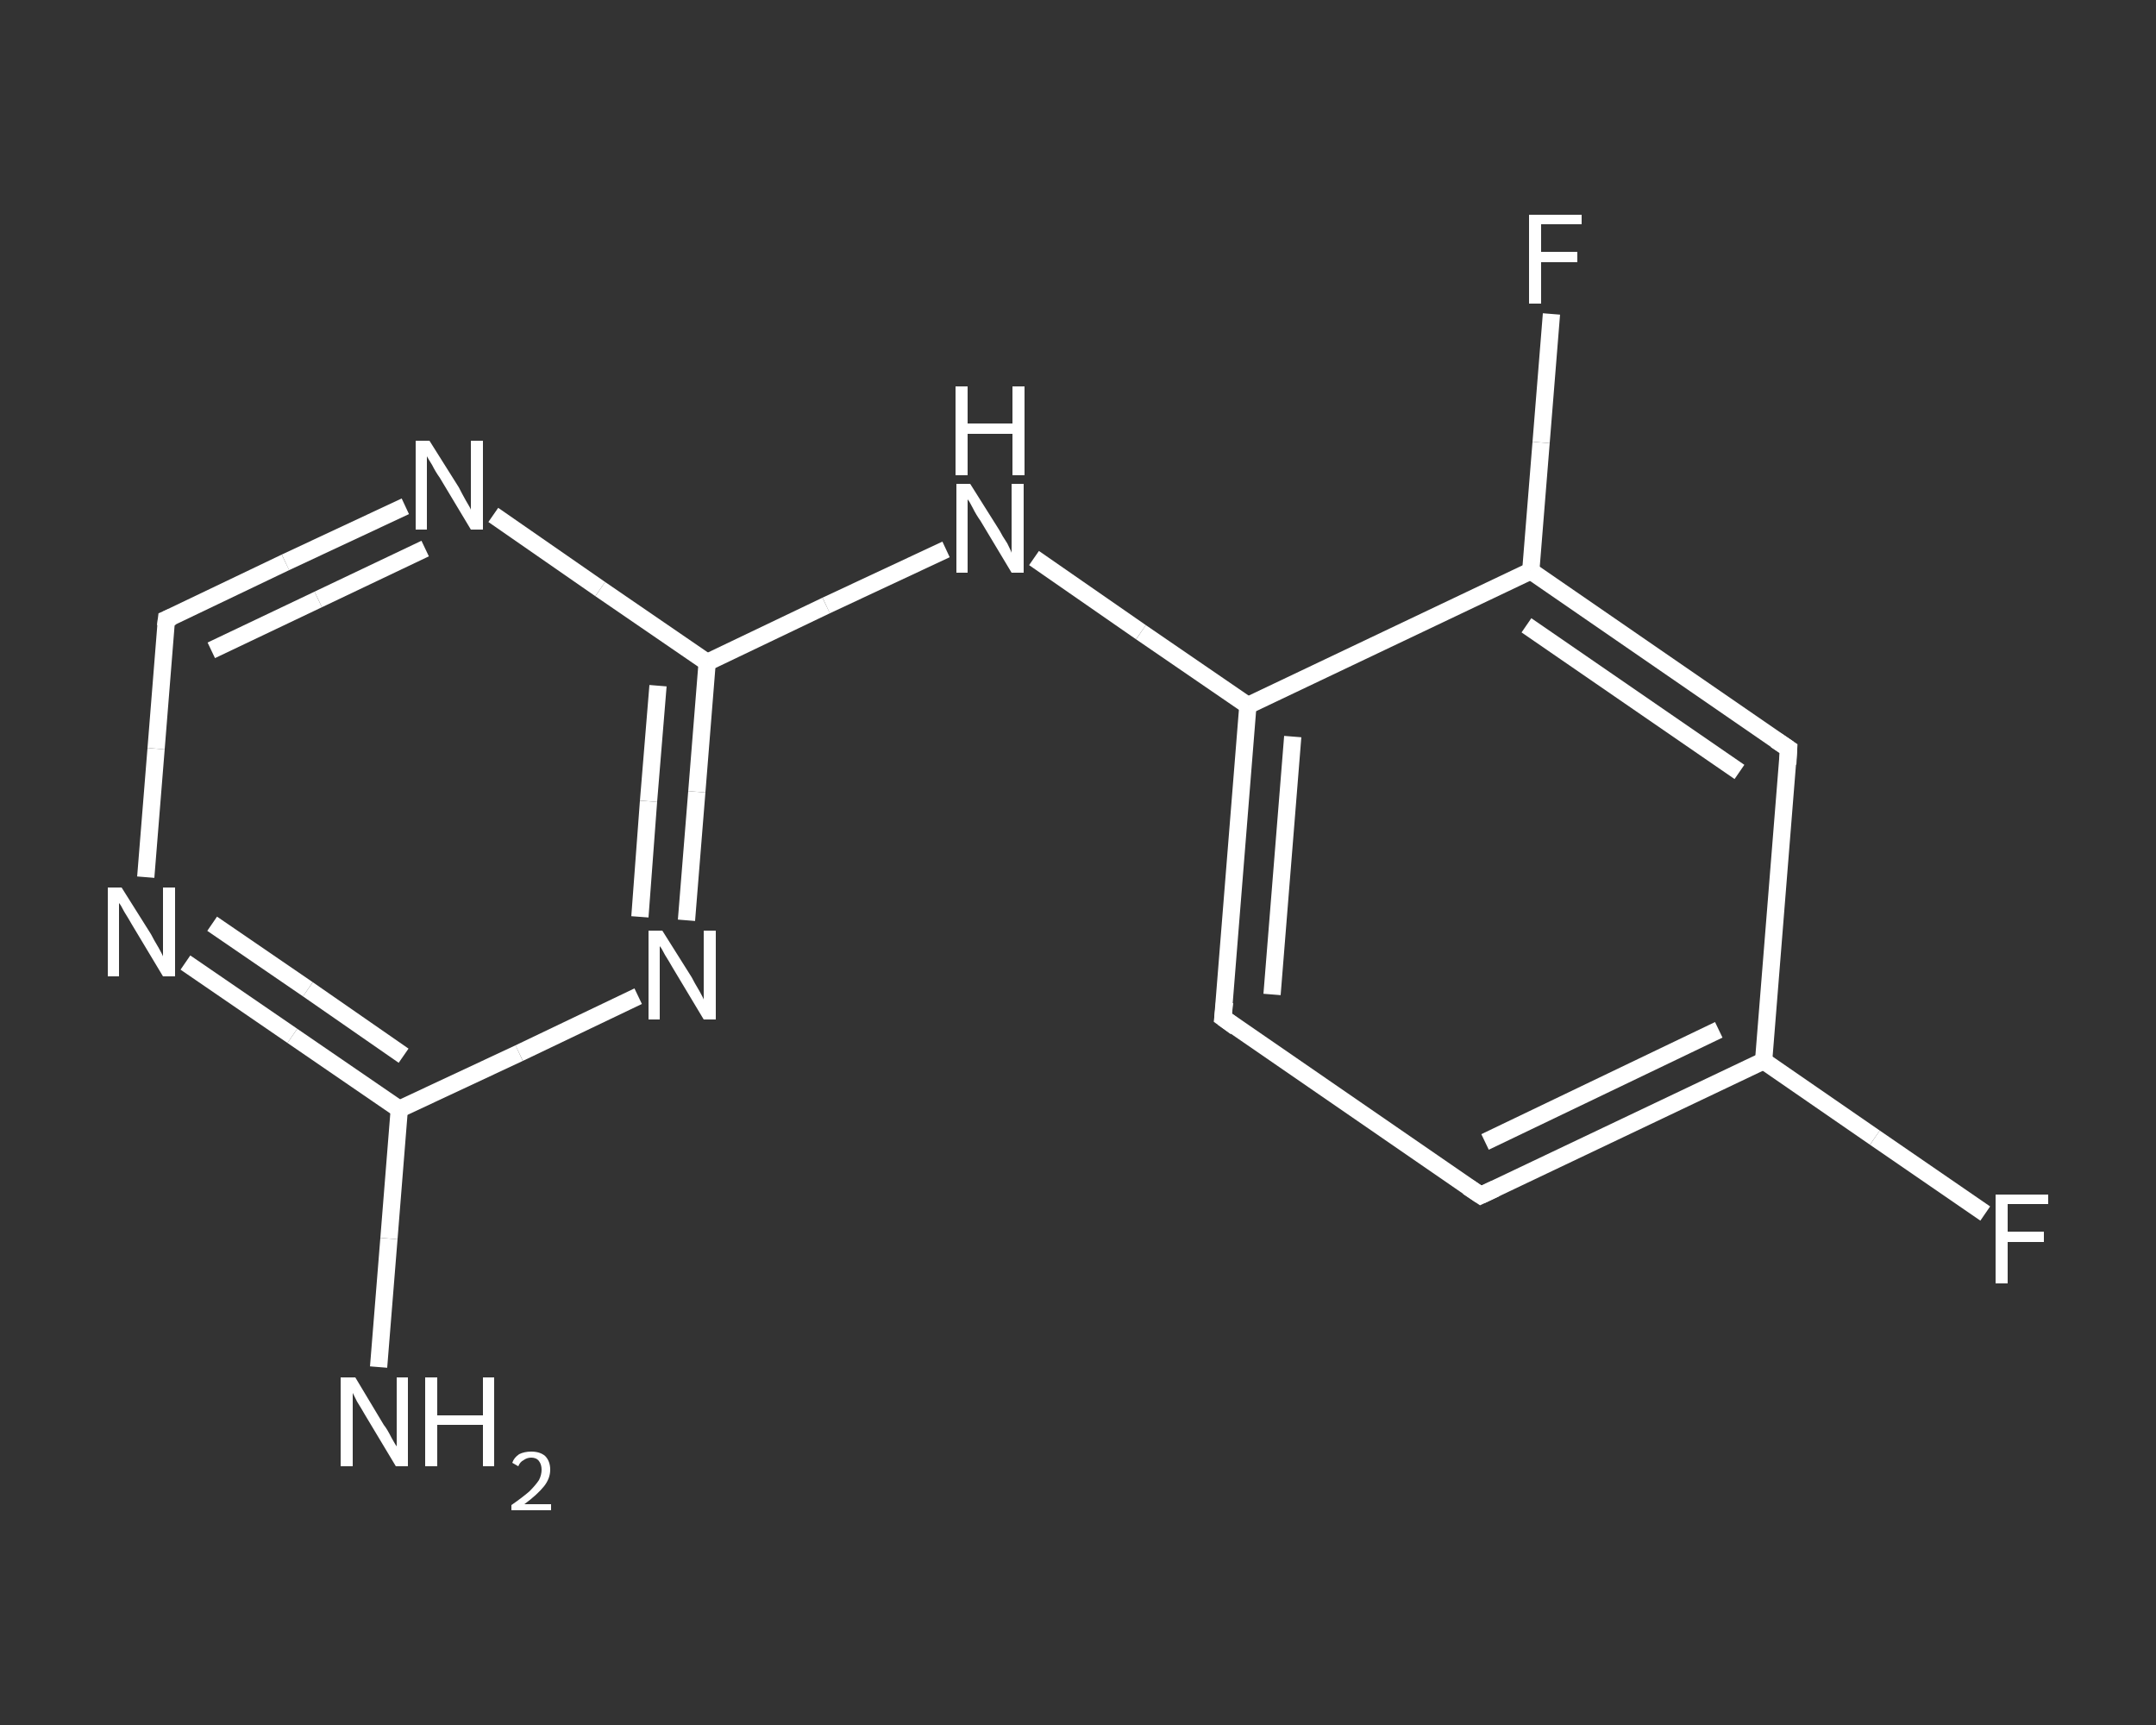 <?xml version='1.0' encoding='iso-8859-1'?>
<svg version='1.1' baseProfile='full'
              xmlns='http://www.w3.org/2000/svg'
                      xmlns:rdkit='http://www.rdkit.org/xml'
                      xmlns:xlink='http://www.w3.org/1999/xlink'
                  xml:space='preserve'
width='250px' height='200px' viewBox='0 0 250 200'>
<rect x="0" y="0" width="250" height="200" fill="#333333" stroke="none"/>
<!-- END OF HEADER -->
<rect style='opacity:1.0;fill:transparent;stroke:none' width='250.0' height='200.0' x='0.0' y='0.0'> </rect>
<path class='bond-0 atom-0 atom-1' d='M 43.9,158.5 L 45.1,143.6' style='fill:none;fill-rule:evenodd;stroke:#FFFFFF;stroke-width:2.0px;stroke-linecap:butt;stroke-linejoin:miter;stroke-opacity:1' />
<path class='bond-0 atom-0 atom-1' d='M 45.1,143.6 L 46.3,128.6' style='fill:none;fill-rule:evenodd;stroke:#FFFFFF;stroke-width:2.0px;stroke-linecap:butt;stroke-linejoin:miter;stroke-opacity:1' />
<path class='bond-1 atom-1 atom-2' d='M 46.3,128.6 L 33.9,120.1' style='fill:none;fill-rule:evenodd;stroke:#FFFFFF;stroke-width:2.0px;stroke-linecap:butt;stroke-linejoin:miter;stroke-opacity:1' />
<path class='bond-1 atom-1 atom-2' d='M 33.9,120.1 L 21.5,111.6' style='fill:none;fill-rule:evenodd;stroke:#FFFFFF;stroke-width:2.0px;stroke-linecap:butt;stroke-linejoin:miter;stroke-opacity:1' />
<path class='bond-1 atom-1 atom-2' d='M 46.8,122.4 L 35.7,114.7' style='fill:none;fill-rule:evenodd;stroke:#FFFFFF;stroke-width:2.0px;stroke-linecap:butt;stroke-linejoin:miter;stroke-opacity:1' />
<path class='bond-1 atom-1 atom-2' d='M 35.7,114.7 L 24.6,107.1' style='fill:none;fill-rule:evenodd;stroke:#FFFFFF;stroke-width:2.0px;stroke-linecap:butt;stroke-linejoin:miter;stroke-opacity:1' />
<path class='bond-2 atom-2 atom-3' d='M 16.9,101.7 L 18.1,86.8' style='fill:none;fill-rule:evenodd;stroke:#FFFFFF;stroke-width:2.0px;stroke-linecap:butt;stroke-linejoin:miter;stroke-opacity:1' />
<path class='bond-2 atom-2 atom-3' d='M 18.1,86.8 L 19.3,71.8' style='fill:none;fill-rule:evenodd;stroke:#FFFFFF;stroke-width:2.0px;stroke-linecap:butt;stroke-linejoin:miter;stroke-opacity:1' />
<path class='bond-3 atom-3 atom-4' d='M 19.3,71.8 L 33.1,65.2' style='fill:none;fill-rule:evenodd;stroke:#FFFFFF;stroke-width:2.0px;stroke-linecap:butt;stroke-linejoin:miter;stroke-opacity:1' />
<path class='bond-3 atom-3 atom-4' d='M 33.1,65.2 L 47.0,58.7' style='fill:none;fill-rule:evenodd;stroke:#FFFFFF;stroke-width:2.0px;stroke-linecap:butt;stroke-linejoin:miter;stroke-opacity:1' />
<path class='bond-3 atom-3 atom-4' d='M 24.5,75.4 L 36.9,69.5' style='fill:none;fill-rule:evenodd;stroke:#FFFFFF;stroke-width:2.0px;stroke-linecap:butt;stroke-linejoin:miter;stroke-opacity:1' />
<path class='bond-3 atom-3 atom-4' d='M 36.9,69.5 L 49.3,63.6' style='fill:none;fill-rule:evenodd;stroke:#FFFFFF;stroke-width:2.0px;stroke-linecap:butt;stroke-linejoin:miter;stroke-opacity:1' />
<path class='bond-4 atom-4 atom-5' d='M 57.2,59.7 L 69.6,68.3' style='fill:none;fill-rule:evenodd;stroke:#FFFFFF;stroke-width:2.0px;stroke-linecap:butt;stroke-linejoin:miter;stroke-opacity:1' />
<path class='bond-4 atom-4 atom-5' d='M 69.6,68.3 L 82.0,76.8' style='fill:none;fill-rule:evenodd;stroke:#FFFFFF;stroke-width:2.0px;stroke-linecap:butt;stroke-linejoin:miter;stroke-opacity:1' />
<path class='bond-5 atom-5 atom-6' d='M 82.0,76.8 L 95.8,70.2' style='fill:none;fill-rule:evenodd;stroke:#FFFFFF;stroke-width:2.0px;stroke-linecap:butt;stroke-linejoin:miter;stroke-opacity:1' />
<path class='bond-5 atom-5 atom-6' d='M 95.8,70.2 L 109.7,63.7' style='fill:none;fill-rule:evenodd;stroke:#FFFFFF;stroke-width:2.0px;stroke-linecap:butt;stroke-linejoin:miter;stroke-opacity:1' />
<path class='bond-6 atom-6 atom-7' d='M 119.9,64.7 L 132.3,73.3' style='fill:none;fill-rule:evenodd;stroke:#FFFFFF;stroke-width:2.0px;stroke-linecap:butt;stroke-linejoin:miter;stroke-opacity:1' />
<path class='bond-6 atom-6 atom-7' d='M 132.3,73.3 L 144.7,81.8' style='fill:none;fill-rule:evenodd;stroke:#FFFFFF;stroke-width:2.0px;stroke-linecap:butt;stroke-linejoin:miter;stroke-opacity:1' />
<path class='bond-7 atom-7 atom-8' d='M 144.7,81.8 L 141.8,118.0' style='fill:none;fill-rule:evenodd;stroke:#FFFFFF;stroke-width:2.0px;stroke-linecap:butt;stroke-linejoin:miter;stroke-opacity:1' />
<path class='bond-7 atom-7 atom-8' d='M 149.9,85.4 L 147.5,115.3' style='fill:none;fill-rule:evenodd;stroke:#FFFFFF;stroke-width:2.0px;stroke-linecap:butt;stroke-linejoin:miter;stroke-opacity:1' />
<path class='bond-8 atom-8 atom-9' d='M 141.8,118.0 L 171.7,138.6' style='fill:none;fill-rule:evenodd;stroke:#FFFFFF;stroke-width:2.0px;stroke-linecap:butt;stroke-linejoin:miter;stroke-opacity:1' />
<path class='bond-9 atom-9 atom-10' d='M 171.7,138.6 L 204.5,123.0' style='fill:none;fill-rule:evenodd;stroke:#FFFFFF;stroke-width:2.0px;stroke-linecap:butt;stroke-linejoin:miter;stroke-opacity:1' />
<path class='bond-9 atom-9 atom-10' d='M 172.2,132.4 L 199.3,119.4' style='fill:none;fill-rule:evenodd;stroke:#FFFFFF;stroke-width:2.0px;stroke-linecap:butt;stroke-linejoin:miter;stroke-opacity:1' />
<path class='bond-10 atom-10 atom-11' d='M 204.5,123.0 L 217.4,131.9' style='fill:none;fill-rule:evenodd;stroke:#FFFFFF;stroke-width:2.0px;stroke-linecap:butt;stroke-linejoin:miter;stroke-opacity:1' />
<path class='bond-10 atom-10 atom-11' d='M 217.4,131.9 L 230.2,140.7' style='fill:none;fill-rule:evenodd;stroke:#FFFFFF;stroke-width:2.0px;stroke-linecap:butt;stroke-linejoin:miter;stroke-opacity:1' />
<path class='bond-11 atom-10 atom-12' d='M 204.5,123.0 L 207.4,86.8' style='fill:none;fill-rule:evenodd;stroke:#FFFFFF;stroke-width:2.0px;stroke-linecap:butt;stroke-linejoin:miter;stroke-opacity:1' />
<path class='bond-12 atom-12 atom-13' d='M 207.4,86.8 L 177.5,66.2' style='fill:none;fill-rule:evenodd;stroke:#FFFFFF;stroke-width:2.0px;stroke-linecap:butt;stroke-linejoin:miter;stroke-opacity:1' />
<path class='bond-12 atom-12 atom-13' d='M 201.7,89.5 L 177.0,72.5' style='fill:none;fill-rule:evenodd;stroke:#FFFFFF;stroke-width:2.0px;stroke-linecap:butt;stroke-linejoin:miter;stroke-opacity:1' />
<path class='bond-13 atom-13 atom-14' d='M 177.5,66.2 L 178.7,51.3' style='fill:none;fill-rule:evenodd;stroke:#FFFFFF;stroke-width:2.0px;stroke-linecap:butt;stroke-linejoin:miter;stroke-opacity:1' />
<path class='bond-13 atom-13 atom-14' d='M 178.7,51.3 L 179.9,36.4' style='fill:none;fill-rule:evenodd;stroke:#FFFFFF;stroke-width:2.0px;stroke-linecap:butt;stroke-linejoin:miter;stroke-opacity:1' />
<path class='bond-14 atom-5 atom-15' d='M 82.0,76.8 L 80.8,91.8' style='fill:none;fill-rule:evenodd;stroke:#FFFFFF;stroke-width:2.0px;stroke-linecap:butt;stroke-linejoin:miter;stroke-opacity:1' />
<path class='bond-14 atom-5 atom-15' d='M 80.8,91.8 L 79.6,106.7' style='fill:none;fill-rule:evenodd;stroke:#FFFFFF;stroke-width:2.0px;stroke-linecap:butt;stroke-linejoin:miter;stroke-opacity:1' />
<path class='bond-14 atom-5 atom-15' d='M 76.3,79.5 L 75.2,92.9' style='fill:none;fill-rule:evenodd;stroke:#FFFFFF;stroke-width:2.0px;stroke-linecap:butt;stroke-linejoin:miter;stroke-opacity:1' />
<path class='bond-14 atom-5 atom-15' d='M 75.2,92.9 L 74.2,106.3' style='fill:none;fill-rule:evenodd;stroke:#FFFFFF;stroke-width:2.0px;stroke-linecap:butt;stroke-linejoin:miter;stroke-opacity:1' />
<path class='bond-15 atom-15 atom-1' d='M 74.0,115.5 L 60.2,122.1' style='fill:none;fill-rule:evenodd;stroke:#FFFFFF;stroke-width:2.0px;stroke-linecap:butt;stroke-linejoin:miter;stroke-opacity:1' />
<path class='bond-15 atom-15 atom-1' d='M 60.2,122.1 L 46.3,128.6' style='fill:none;fill-rule:evenodd;stroke:#FFFFFF;stroke-width:2.0px;stroke-linecap:butt;stroke-linejoin:miter;stroke-opacity:1' />
<path class='bond-16 atom-13 atom-7' d='M 177.5,66.2 L 144.7,81.8' style='fill:none;fill-rule:evenodd;stroke:#FFFFFF;stroke-width:2.0px;stroke-linecap:butt;stroke-linejoin:miter;stroke-opacity:1' />
<path d='M 19.2,72.6 L 19.3,71.8 L 20.0,71.5' style='fill:none;stroke:#FFFFFF;stroke-width:2.0px;stroke-linecap:butt;stroke-linejoin:miter;stroke-opacity:1;' />
<path d='M 142.0,116.2 L 141.8,118.0 L 143.3,119.1' style='fill:none;stroke:#FFFFFF;stroke-width:2.0px;stroke-linecap:butt;stroke-linejoin:miter;stroke-opacity:1;' />
<path d='M 170.2,137.6 L 171.7,138.6 L 173.4,137.8' style='fill:none;stroke:#FFFFFF;stroke-width:2.0px;stroke-linecap:butt;stroke-linejoin:miter;stroke-opacity:1;' />
<path d='M 207.3,88.6 L 207.4,86.8 L 205.9,85.8' style='fill:none;stroke:#FFFFFF;stroke-width:2.0px;stroke-linecap:butt;stroke-linejoin:miter;stroke-opacity:1;' />
<path class='atom-0' d='M 41.2 159.7
L 44.5 165.2
Q 44.9 165.7, 45.4 166.7
Q 45.9 167.6, 46.0 167.7
L 46.0 159.7
L 47.3 159.7
L 47.3 170.0
L 45.9 170.0
L 42.3 164.0
Q 41.9 163.3, 41.4 162.5
Q 41.0 161.7, 40.9 161.5
L 40.9 170.0
L 39.5 170.0
L 39.5 159.7
L 41.2 159.7
' fill='#FFFFFF'/>
<path class='atom-0' d='M 49.3 159.7
L 50.7 159.7
L 50.7 164.1
L 56.0 164.1
L 56.0 159.7
L 57.3 159.7
L 57.3 170.0
L 56.0 170.0
L 56.0 165.2
L 50.7 165.2
L 50.7 170.0
L 49.3 170.0
L 49.3 159.7
' fill='#FFFFFF'/>
<path class='atom-0' d='M 59.4 169.6
Q 59.6 169.0, 60.2 168.6
Q 60.8 168.3, 61.6 168.3
Q 62.6 168.3, 63.2 168.8
Q 63.8 169.4, 63.8 170.4
Q 63.8 171.4, 63.1 172.3
Q 62.3 173.3, 60.8 174.4
L 63.9 174.4
L 63.9 175.1
L 59.3 175.1
L 59.3 174.5
Q 60.6 173.6, 61.4 172.9
Q 62.1 172.2, 62.5 171.6
Q 62.8 171.0, 62.8 170.4
Q 62.8 169.8, 62.5 169.4
Q 62.2 169.0, 61.6 169.0
Q 61.1 169.0, 60.7 169.3
Q 60.3 169.5, 60.1 170.0
L 59.4 169.6
' fill='#FFFFFF'/>
<path class='atom-2' d='M 14.1 102.9
L 17.5 108.3
Q 17.8 108.9, 18.4 109.9
Q 18.9 110.8, 18.9 110.9
L 18.9 102.9
L 20.3 102.9
L 20.3 113.2
L 18.9 113.2
L 15.3 107.2
Q 14.9 106.5, 14.4 105.7
Q 14.0 104.9, 13.8 104.7
L 13.8 113.2
L 12.5 113.2
L 12.5 102.9
L 14.1 102.9
' fill='#FFFFFF'/>
<path class='atom-4' d='M 49.8 51.1
L 53.2 56.5
Q 53.5 57.1, 54.0 58.0
Q 54.6 59.0, 54.6 59.1
L 54.6 51.1
L 56.0 51.1
L 56.0 61.4
L 54.6 61.4
L 51.0 55.4
Q 50.5 54.7, 50.1 53.9
Q 49.6 53.1, 49.5 52.9
L 49.5 61.4
L 48.2 61.4
L 48.2 51.1
L 49.8 51.1
' fill='#FFFFFF'/>
<path class='atom-6' d='M 112.5 56.1
L 115.9 61.5
Q 116.2 62.1, 116.8 63.0
Q 117.3 64.0, 117.3 64.1
L 117.3 56.1
L 118.7 56.1
L 118.7 66.4
L 117.3 66.4
L 113.7 60.4
Q 113.2 59.7, 112.8 58.9
Q 112.4 58.1, 112.2 57.9
L 112.2 66.4
L 110.9 66.4
L 110.9 56.1
L 112.5 56.1
' fill='#FFFFFF'/>
<path class='atom-6' d='M 110.8 44.8
L 112.2 44.8
L 112.2 49.1
L 117.4 49.1
L 117.4 44.8
L 118.8 44.8
L 118.8 55.1
L 117.4 55.1
L 117.4 50.3
L 112.2 50.3
L 112.2 55.1
L 110.8 55.1
L 110.8 44.8
' fill='#FFFFFF'/>
<path class='atom-11' d='M 231.4 138.5
L 237.5 138.5
L 237.5 139.6
L 232.8 139.6
L 232.8 142.8
L 237.0 142.8
L 237.0 144.0
L 232.8 144.0
L 232.8 148.8
L 231.4 148.8
L 231.4 138.5
' fill='#FFFFFF'/>
<path class='atom-14' d='M 177.3 24.9
L 183.4 24.9
L 183.4 26.0
L 178.7 26.0
L 178.7 29.2
L 182.9 29.2
L 182.9 30.4
L 178.7 30.4
L 178.7 35.2
L 177.3 35.2
L 177.3 24.9
' fill='#FFFFFF'/>
<path class='atom-15' d='M 76.8 107.9
L 80.2 113.3
Q 80.5 113.9, 81.1 114.9
Q 81.6 115.8, 81.6 115.9
L 81.6 107.9
L 83.0 107.9
L 83.0 118.2
L 81.6 118.2
L 78.0 112.2
Q 77.6 111.5, 77.1 110.7
Q 76.7 109.9, 76.5 109.7
L 76.5 118.2
L 75.2 118.2
L 75.2 107.9
L 76.8 107.9
' fill='#FFFFFF'/>
</svg>
